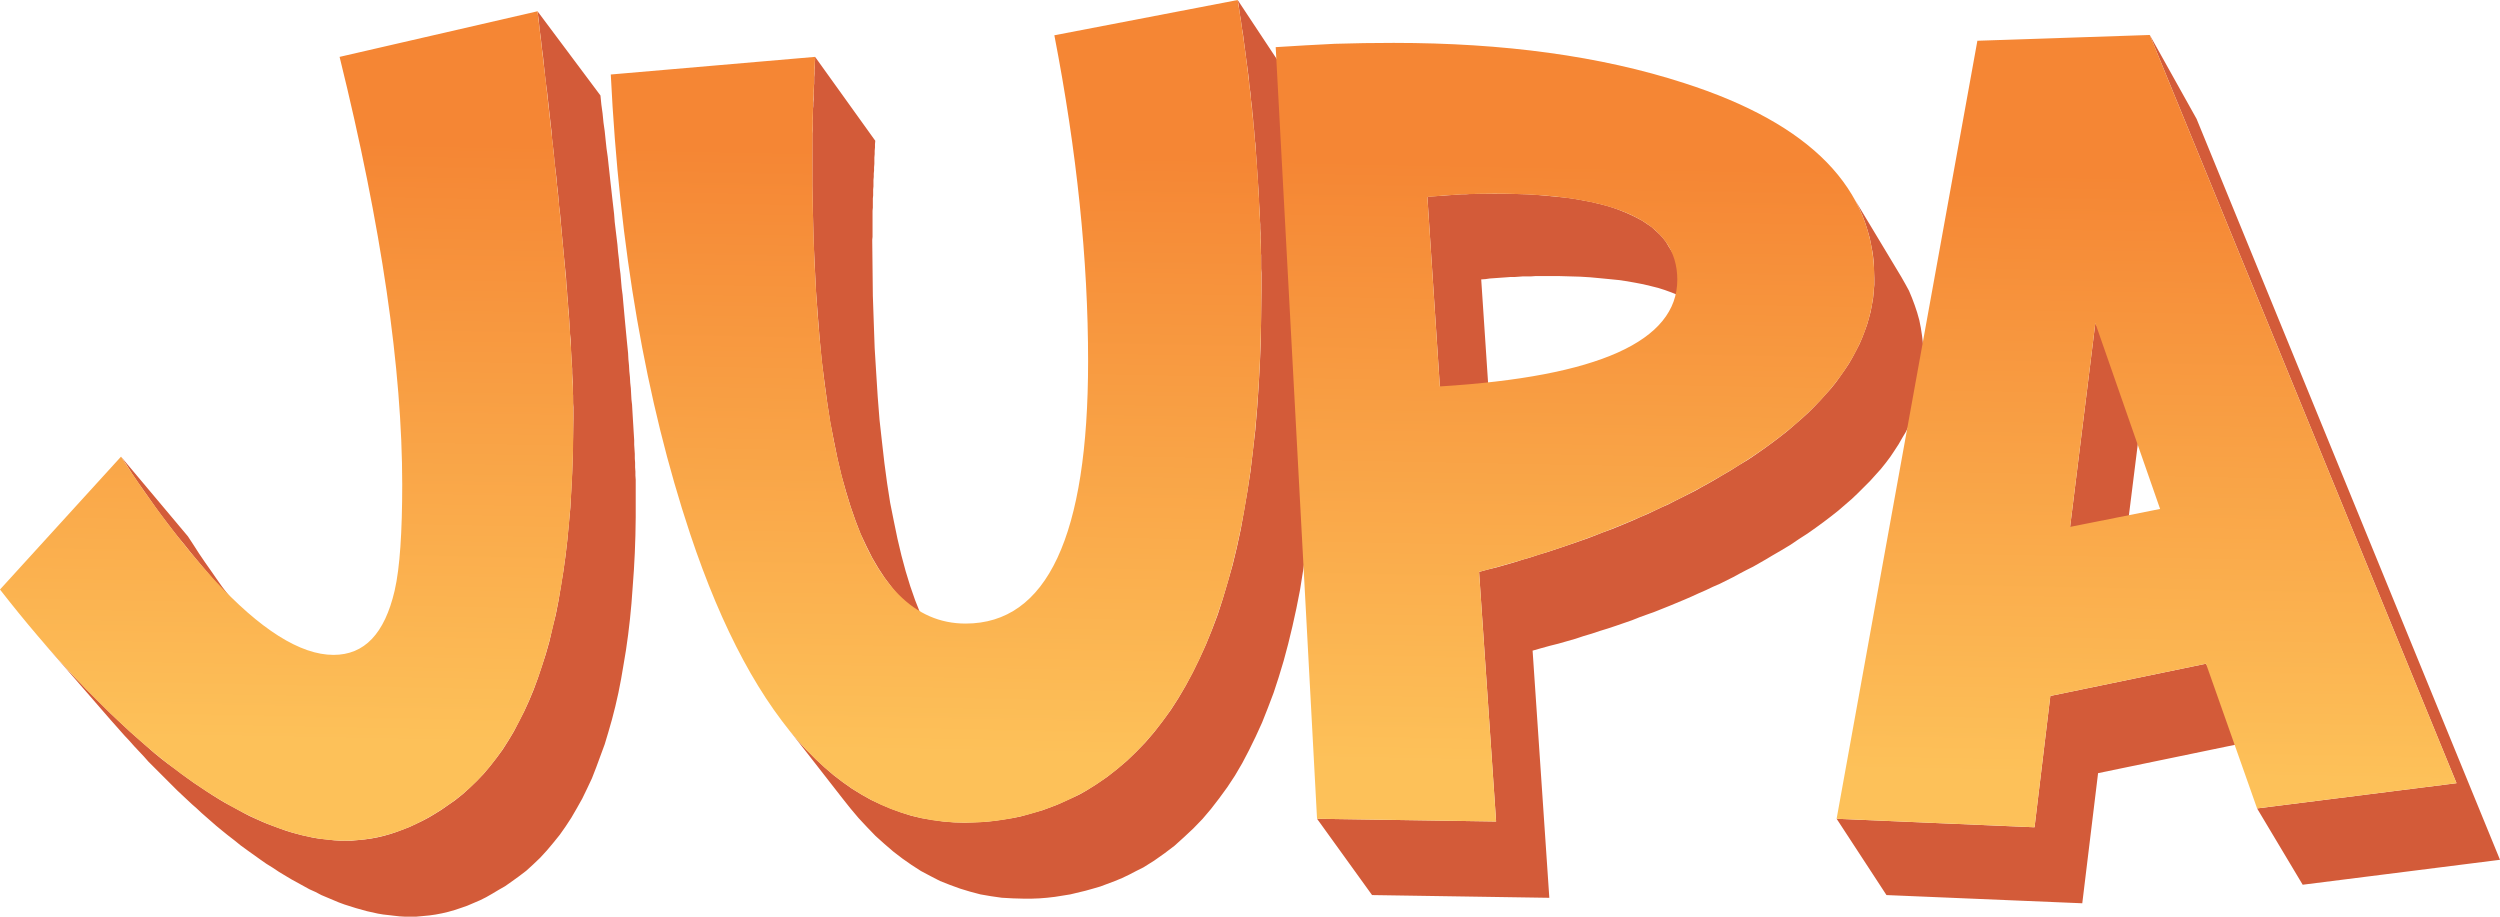<?xml version="1.0" encoding="UTF-8"?>
<!DOCTYPE svg PUBLIC "-//W3C//DTD SVG 1.1//EN" "http://www.w3.org/Graphics/SVG/1.1/DTD/svg11.dtd">
<!-- Creator: CorelDRAW 2018 (64 Bit Versión de evaluación) -->
<svg xmlns="http://www.w3.org/2000/svg" xml:space="preserve" width="720px" height="264px" version="1.1" style="shape-rendering:geometricPrecision; text-rendering:geometricPrecision; image-rendering:optimizeQuality; fill-rule:evenodd; clip-rule:evenodd"
viewBox="0 0 82.23 30.15"
 xmlns:xlink="http://www.w3.org/1999/xlink">
 <defs>
  <style type="text/css">
   <![CDATA[
    .fil0 {fill:#D35B39}
    .fil1 {fill:url(#id0);fill-rule:nonzero}
   ]]>
  </style>
  <linearGradient id="id0" gradientUnits="userSpaceOnUse" x1="25.46" y1="4.88" x2="25.08" y2="24.69">
   <stop offset="0" style="stop-opacity:1; stop-color:#F58634"/>
   <stop offset="1" style="stop-opacity:1; stop-color:#FDC159"/>
  </linearGradient>
 </defs>
 <g id="Capa_x0020_1">
  <g id="_1819631912816">
   <path class="fil0" d="M17.68 0.37l2.07 2.77 0.03 0.3 0.04 0.29 0.03 0.3 0.04 0.28 0.03 0.29 0.03 0.28 0.04 0.28 0.03 0.28 0.03 0.27 0.03 0.28 0.03 0.26 0.03 0.27 0.03 0.26 0.03 0.26 0.02 0.26 0.03 0.25 0.03 0.25 0.03 0.25 0.02 0.24 0.03 0.25 0.02 0.24 0.03 0.23 0.02 0.24 0.02 0.23 0.03 0.22 0.02 0.23 0.02 0.22 0.02 0.22 0.02 0.22 0.02 0.21 0.02 0.21 0.02 0.21 0.02 0.2 0.02 0.2 0.01 0.2 0.02 0.2 0.01 0.19 0.02 0.19 0.01 0.19 0.02 0.18 0.01 0.19 0.01 0.18 0.02 0.17 0.01 0.18 0.01 0.17 0.01 0.17 0.01 0.16 0.01 0.17 0.01 0.16 0.01 0.16 0 0.15 0.01 0.15 0.01 0.15 0 0.15 0.01 0.14 0 0.15 0.01 0.14 0 0.13 0.01 0.14 0 0.13 0 0.12 0 0.13 0 0.12 0 0.12 0 0.61 -0.01 0.6 -0.02 0.58 -0.03 0.56 -0.04 0.56 -0.04 0.54 -0.05 0.52 -0.06 0.51 -0.07 0.5 -0.08 0.48 -0.08 0.47 -0.09 0.46 -0.1 0.44 -0.11 0.43 -0.12 0.42 -0.12 0.4 -0.14 0.38 -0.14 0.38 -0.14 0.36 -0.16 0.34 -0.16 0.33 -0.18 0.32 -0.18 0.31 -0.19 0.29 -0.19 0.27 -0.21 0.26 -0.21 0.25 -0.22 0.24 -0.23 0.22 -0.23 0.21 -0.25 0.19 -0.25 0.18 -0.2 0.14 -0.21 0.12 -0.2 0.12 -0.21 0.12 -0.2 0.1 -0.21 0.09 -0.21 0.09 -0.2 0.07 -0.21 0.07 -0.21 0.06 -0.21 0.05 -0.21 0.04 -0.21 0.03 -0.21 0.02 -0.22 0.02 -0.21 0 -0.17 0 -0.17 -0.01 -0.18 -0.02 -0.17 -0.02 -0.18 -0.02 -0.18 -0.03 -0.18 -0.04 -0.18 -0.04 -0.18 -0.05 -0.18 -0.05 -0.19 -0.06 -0.19 -0.06 -0.19 -0.07 -0.19 -0.08 -0.19 -0.08 -0.19 -0.08 -0.19 -0.1 -0.2 -0.09 -0.2 -0.11 -0.2 -0.11 -0.2 -0.11 -0.2 -0.12 -0.2 -0.12 -0.21 -0.14 -0.21 -0.13 -0.2 -0.14 -0.21 -0.15 -0.21 -0.15 -0.22 -0.16 -0.21 -0.17 -0.22 -0.17 -0.21 -0.17 -0.17 -0.14 -0.16 -0.14 -0.16 -0.14 -0.16 -0.14 -0.16 -0.15 -0.16 -0.14 -0.16 -0.15 -0.16 -0.15 -0.16 -0.15 -0.16 -0.16 -0.15 -0.15 -0.16 -0.16 -0.16 -0.16 -0.16 -0.16 -0.16 -0.16 -0.15 -0.17 -0.16 -0.17 -0.16 -0.17 -0.15 -0.17 -0.16 -0.17 -0.16 -0.18 -0.15 -0.17 -0.16 -0.18 -2.23 -2.57 0.16 0.18 0.16 0.18 0.16 0.18 0.15 0.17 0.16 0.18 0.16 0.17 0.16 0.17 0.16 0.16 0.16 0.17 0.16 0.16 0.16 0.16 0.16 0.16 0.16 0.16 0.16 0.16 0.16 0.15 0.16 0.15 0.16 0.15 0.16 0.15 0.16 0.14 0.17 0.15 0.16 0.14 0.16 0.14 0.16 0.14 0.22 0.18 0.22 0.17 0.22 0.16 0.21 0.16 0.22 0.16 0.21 0.15 0.21 0.14 0.21 0.14 0.2 0.13 0.21 0.13 0.2 0.12 0.21 0.11 0.2 0.11 0.2 0.11 0.19 0.1 0.2 0.09 0.2 0.09 0.19 0.08 0.19 0.07 0.19 0.07 0.19 0.07 0.19 0.06 0.18 0.05 0.19 0.05 0.18 0.04 0.18 0.04 0.18 0.03 0.18 0.02 0.18 0.02 0.17 0.02 0.18 0.01 0.17 0 0.22 0 0.21 -0.02 0.21 -0.02 0.22 -0.03 0.21 -0.04 0.21 -0.05 0.21 -0.06 0.21 -0.07 0.21 -0.08 0.21 -0.08 0.21 -0.1 0.21 -0.1 0.21 -0.11 0.2 -0.12 0.21 -0.13 0.2 -0.14 0.26 -0.18 0.25 -0.2 0.23 -0.21 0.23 -0.22 0.23 -0.24 0.21 -0.25 0.21 -0.27 0.2 -0.27 0.19 -0.3 0.18 -0.3 0.17 -0.33 0.17 -0.33 0.16 -0.35 0.15 -0.36 0.14 -0.38 0.13 -0.39 0.13 -0.4 0.12 -0.42 0.1 -0.44 0.11 -0.44 0.09 -0.46 0.08 -0.48 0.08 -0.49 0.07 -0.5 0.06 -0.52 0.05 -0.53 0.05 -0.54 0.03 -0.56 0.03 -0.57 0.02 -0.59 0.01 -0.6 0.01 -0.62 0 -0.12 0 -0.12 0 -0.13 -0.01 -0.13 0 -0.13 0 -0.13 -0.01 -0.14 0 -0.14 0 -0.15 -0.01 -0.14 -0.01 -0.15 0 -0.15 -0.01 -0.16 -0.01 -0.15 -0.01 -0.16 -0.01 -0.16 0 -0.17 -0.01 -0.17 -0.02 -0.17 -0.01 -0.17 -0.01 -0.18 -0.01 -0.18 -0.01 -0.18 -0.02 -0.18 -0.01 -0.19 -0.02 -0.19 -0.01 -0.19 -0.02 -0.2 -0.01 -0.19 -0.02 -0.2 -0.02 -0.21 -0.02 -0.2 -0.02 -0.21 -0.02 -0.22 -0.02 -0.21 -0.02 -0.22 -0.02 -0.22 -0.02 -0.23 -0.02 -0.22 -0.03 -0.23 -0.02 -0.24 -0.02 -0.23 -0.03 -0.24 -0.02 -0.24 -0.03 -0.25 -0.03 -0.24 -0.02 -0.25 -0.03 -0.26 -0.03 -0.25 -0.02 -0.26 -0.03 -0.26 -0.03 -0.27 -0.03 -0.27 -0.03 -0.27 -0.03 -0.27 -0.04 -0.28 -0.03 -0.28 -0.03 -0.28 -0.03 -0.29 -0.04 -0.29 -0.03 -0.29 -0.04 -0.29 -0.03 -0.3 -0.04 -0.3zm51.24 10.26l1.56 2.67 -0.83 6.64 -1.56 -2.61 0.83 -6.7zm1.79 -9.48l1.54 2.76 9.98 24.37 -6.49 0.82 -1.5 -2.51 6.56 -0.83 -10.09 -24.61zm-2.22 28.56l-6.44 -0.27 -1.64 -2.51 6.51 0.28 0.52 -4.32 5.12 -1.06 1.52 2.55 -5.07 1.05 -0.52 4.28zm-19.77 -20.52l0.41 6.17 -1.77 -2.65 -0.41 -6.23 0.14 -0.02 0.14 -0.01 0.14 -0.01 0.14 -0.01 0.14 -0.01 0.14 -0.01 0.14 -0.01 0.14 -0.01 0.14 0 0.13 -0.01 0.14 0 0.14 -0.01 0.13 0 0.13 0 0.14 0 0.13 0 0.37 0 0.36 0.01 0.35 0.01 0.33 0.02 0.33 0.03 0.31 0.03 0.3 0.03 0.29 0.04 0.27 0.05 0.27 0.05 0.25 0.06 0.24 0.06 0.23 0.07 0.22 0.08 0.2 0.08 0.2 0.09 0.18 0.09 0.17 0.09 0.16 0.11 0.15 0.1 0.13 0.12 0.13 0.12 0.11 0.12 0.1 0.13 0.08 0.14 1.7 2.69 -0.09 -0.13 -0.1 -0.13 -0.11 -0.12 -0.12 -0.12 -0.13 -0.11 -0.15 -0.11 -0.16 -0.1 -0.17 -0.1 -0.18 -0.09 -0.19 -0.08 -0.2 -0.08 -0.22 -0.08 -0.22 -0.07 -0.24 -0.06 -0.25 -0.06 -0.26 -0.05 -0.28 -0.05 -0.28 -0.04 -0.3 -0.03 -0.31 -0.03 -0.32 -0.03 -0.33 -0.02 -0.35 -0.01 -0.35 -0.01 -0.37 0 -0.13 0 -0.13 0 -0.13 0 -0.14 0.01 -0.13 0 -0.14 0 -0.13 0.01 -0.14 0.01 -0.14 0 -0.13 0.01 -0.14 0.01 -0.14 0.01 -0.14 0.01 -0.14 0.01 -0.14 0.02 -0.14 0.01zm2.24 20.34l-5.83 -0.09 -1.81 -2.51 5.89 0.09 -0.56 -8.21 0.29 -0.08 0.29 -0.07 0.28 -0.08 0.28 -0.08 0.28 -0.09 0.28 -0.08 0.27 -0.09 0.27 -0.08 0.27 -0.09 0.27 -0.09 0.26 -0.09 0.26 -0.09 0.26 -0.09 0.26 -0.1 0.25 -0.1 0.25 -0.09 0.25 -0.1 0.24 -0.1 0.24 -0.1 0.24 -0.11 0.24 -0.1 0.23 -0.11 0.23 -0.11 0.23 -0.1 0.23 -0.12 0.22 -0.11 0.22 -0.11 0.22 -0.11 0.21 -0.12 0.22 -0.12 0.21 -0.12 0.2 -0.12 0.31 -0.18 0.3 -0.19 0.3 -0.18 0.28 -0.19 0.27 -0.19 0.26 -0.19 0.25 -0.19 0.24 -0.19 0.23 -0.2 0.22 -0.19 0.22 -0.2 0.2 -0.2 0.19 -0.2 0.18 -0.2 0.18 -0.2 0.16 -0.2 0.15 -0.21 0.14 -0.2 0.14 -0.21 0.12 -0.21 0.11 -0.21 0.11 -0.21 0.09 -0.21 0.08 -0.21 0.08 -0.22 0.06 -0.21 0.06 -0.22 0.04 -0.22 0.04 -0.22 0.02 -0.22 0.02 -0.22 0 -0.22 -0.01 -0.27 -0.01 -0.27 -0.03 -0.27 -0.05 -0.26 -0.05 -0.25 -0.07 -0.25 -0.08 -0.25 -0.09 -0.24 -0.1 -0.23 -0.12 -0.24 -0.13 -0.22 1.63 2.71 0.13 0.23 0.12 0.22 0.1 0.24 0.09 0.24 0.08 0.24 0.07 0.25 0.05 0.25 0.04 0.26 0.03 0.26 0.02 0.26 0.01 0.27 -0.01 0.22 -0.01 0.22 -0.03 0.22 -0.03 0.22 -0.05 0.22 -0.05 0.21 -0.06 0.21 -0.08 0.22 -0.08 0.21 -0.09 0.21 -0.1 0.21 -0.12 0.2 -0.12 0.21 -0.13 0.2 -0.14 0.21 -0.15 0.2 -0.16 0.2 -0.18 0.2 -0.18 0.2 -0.19 0.19 -0.2 0.2 -0.21 0.2 -0.22 0.19 -0.22 0.19 -0.24 0.19 -0.25 0.19 -0.26 0.19 -0.27 0.19 -0.28 0.18 -0.28 0.19 -0.3 0.18 -0.31 0.18 -0.2 0.12 -0.21 0.12 -0.21 0.12 -0.22 0.11 -0.21 0.11 -0.22 0.12 -0.22 0.11 -0.22 0.11 -0.23 0.1 -0.23 0.11 -0.23 0.1 -0.24 0.11 -0.23 0.1 -0.24 0.1 -0.24 0.1 -0.25 0.1 -0.25 0.1 -0.25 0.09 -0.25 0.09 -0.25 0.1 -0.26 0.09 -0.26 0.09 -0.27 0.09 -0.26 0.08 -0.27 0.09 -0.27 0.08 -0.27 0.09 -0.28 0.08 -0.28 0.08 -0.28 0.07 -0.29 0.08 -0.28 0.08 0.55 8.13zm-24.15 -27.66l1.98 2.76 -0.01 0.11 0 0.11 -0.01 0.11 0 0.11 -0.01 0.11 0 0.11 0 0.1 -0.01 0.11 0 0.11 -0.01 0.1 0 0.11 -0.01 0.1 0 0.11 0 0.1 -0.01 0.1 0 0.1 0 0.1 -0.01 0.1 0 0.1 0 0.1 0 0.1 -0.01 0.1 0 0.1 0 0.09 0 0.1 0 0.1 0 0.09 0 0.1 0 0.09 0 0.1 0 0.09 -0.01 0.1 0.01 0.93 0.01 0.91 0.03 0.87 0.03 0.85 0.05 0.81 0.05 0.79 0.06 0.76 0.08 0.72 0.08 0.7 0.09 0.67 0.1 0.64 0.12 0.6 0.12 0.58 0.13 0.55 0.14 0.52 0.15 0.49 0.16 0.46 0.17 0.43 0.18 0.4 0.19 0.37 0.2 0.34 0.21 0.31 -1.95 -2.58 -0.21 -0.32 -0.2 -0.34 -0.19 -0.38 -0.19 -0.4 -0.17 -0.44 -0.16 -0.46 -0.15 -0.49 -0.15 -0.53 -0.13 -0.55 -0.12 -0.59 -0.12 -0.61 -0.1 -0.65 -0.09 -0.67 -0.09 -0.7 -0.07 -0.74 -0.06 -0.76 -0.06 -0.8 -0.04 -0.82 -0.04 -0.85 -0.02 -0.89 -0.02 -0.91 0 -0.95 0 -0.09 0 -0.1 0 -0.09 0 -0.1 0 -0.1 0 -0.09 0 -0.1 0 -0.1 0.01 -0.1 0 -0.1 0 -0.1 0 -0.1 0.01 -0.1 0 -0.1 0 -0.1 0 -0.1 0.01 -0.1 0 -0.1 0.01 -0.11 0 -0.1 0 -0.11 0.01 -0.1 0 -0.11 0.01 -0.11 0 -0.11 0 -0.1 0.01 -0.11 0 -0.11 0.01 -0.11 0 -0.12 0.01 -0.11 0 -0.11zm13.9 -1.87l1.84 2.78 0.02 0.15 0.03 0.16 0.02 0.15 0.02 0.15 0.02 0.16 0.03 0.15 0.02 0.15 0.02 0.16 0.02 0.15 0.02 0.15 0.02 0.15 0.02 0.15 0.02 0.16 0.02 0.15 0.02 0.15 0.02 0.15 0.02 0.15 0.01 0.15 0.02 0.15 0.02 0.15 0.01 0.15 0.02 0.15 0.02 0.15 0.01 0.15 0.02 0.15 0.01 0.14 0.01 0.15 0.02 0.15 0.01 0.15 0.01 0.15 0.02 0.14 0.01 0.15 0.01 0.15 0.01 0.14 0.01 0.15 0.01 0.15 0.01 0.14 0.01 0.15 0.01 0.15 0.01 0.14 0.01 0.15 0.01 0.14 0.01 0.15 0 0.14 0.01 0.15 0.01 0.15 0 0.14 0.01 0.15 0.01 0.14 0 0.15 0.01 0.14 0 0.15 0 0.14 0.01 0.14 0 0.15 0 0.14 0.01 0.15 0 0.14 0 0.15 0 0.14 0 0.14 0.01 0.15 0 0.14 0 0.14 -0.01 0.8 -0.02 0.78 -0.02 0.77 -0.04 0.74 -0.05 0.73 -0.06 0.7 -0.08 0.69 -0.08 0.67 -0.1 0.65 -0.1 0.63 -0.12 0.61 -0.13 0.59 -0.14 0.58 -0.15 0.56 -0.16 0.53 -0.17 0.52 -0.19 0.5 -0.19 0.48 -0.21 0.46 -0.22 0.45 -0.22 0.42 -0.24 0.41 -0.25 0.38 -0.27 0.37 -0.27 0.35 -0.28 0.33 -0.3 0.31 -0.31 0.29 -0.31 0.28 -0.33 0.25 -0.34 0.24 -0.35 0.22 -0.24 0.12 -0.23 0.12 -0.23 0.11 -0.24 0.1 -0.24 0.09 -0.24 0.09 -0.24 0.07 -0.25 0.07 -0.25 0.06 -0.25 0.06 -0.25 0.04 -0.25 0.04 -0.26 0.03 -0.25 0.02 -0.26 0.01 -0.26 0 -0.36 -0.01 -0.36 -0.02 -0.35 -0.05 -0.35 -0.06 -0.34 -0.09 -0.33 -0.1 -0.33 -0.12 -0.33 -0.13 -0.31 -0.16 -0.32 -0.17 -0.31 -0.2 -0.3 -0.21 -0.3 -0.23 -0.29 -0.25 -0.29 -0.26 -0.28 -0.29 -0.28 -0.3 -0.27 -0.32 -0.27 -0.34 -1.98 -2.54 0.27 0.34 0.27 0.33 0.28 0.3 0.29 0.29 0.29 0.27 0.29 0.25 0.3 0.23 0.31 0.22 0.31 0.19 0.32 0.18 0.32 0.15 0.33 0.14 0.33 0.12 0.34 0.11 0.34 0.08 0.35 0.06 0.36 0.05 0.36 0.03 0.36 0.01 0.27 -0.01 0.26 -0.01 0.26 -0.02 0.25 -0.03 0.26 -0.04 0.25 -0.04 0.26 -0.05 0.25 -0.07 0.24 -0.07 0.25 -0.07 0.24 -0.09 0.24 -0.09 0.24 -0.11 0.24 -0.11 0.24 -0.11 0.23 -0.13 0.35 -0.22 0.35 -0.24 0.33 -0.26 0.32 -0.27 0.31 -0.3 0.3 -0.31 0.29 -0.34 0.27 -0.35 0.27 -0.37 0.25 -0.39 0.24 -0.41 0.23 -0.43 0.22 -0.45 0.21 -0.46 0.2 -0.49 0.19 -0.5 0.17 -0.53 0.16 -0.54 0.16 -0.56 0.14 -0.58 0.13 -0.6 0.11 -0.62 0.11 -0.64 0.1 -0.65 0.08 -0.68 0.08 -0.69 0.06 -0.72 0.05 -0.73 0.04 -0.75 0.03 -0.77 0.01 -0.79 0.01 -0.81 0 -0.14 0 -0.15 0 -0.14 0 -0.15 -0.01 -0.14 0 -0.15 0 -0.14 0 -0.15 -0.01 -0.14 0 -0.15 0 -0.15 -0.01 -0.14 0 -0.15 -0.01 -0.15 0 -0.14 -0.01 -0.15 0 -0.15 -0.01 -0.14 -0.01 -0.15 -0.01 -0.15 0 -0.14 -0.01 -0.15 -0.01 -0.15 -0.01 -0.14 -0.01 -0.15 -0.01 -0.15 -0.01 -0.15 -0.01 -0.14 -0.01 -0.15 -0.01 -0.15 -0.01 -0.15 -0.01 -0.15 -0.01 -0.15 -0.02 -0.14 -0.01 -0.15 -0.01 -0.15 -0.02 -0.15 -0.01 -0.15 -0.01 -0.15 -0.02 -0.15 -0.01 -0.15 -0.02 -0.15 -0.02 -0.15 -0.01 -0.16 -0.02 -0.15 -0.02 -0.15 -0.01 -0.15 -0.02 -0.15 -0.02 -0.16 -0.02 -0.15 -0.02 -0.15 -0.02 -0.15 -0.02 -0.16 -0.02 -0.15 -0.02 -0.15 -0.02 -0.16 -0.02 -0.15 -0.03 -0.16 -0.02 -0.15 -0.02 -0.16 -0.03 -0.15 -0.02 -0.16 -0.02 -0.15 -0.03 -0.16zm-36.73 15.02l2.2 2.62 0.19 0.29 0.18 0.28 0.19 0.28 0.19 0.27 0.18 0.26 0.19 0.27 0.19 0.25 0.19 0.25 0.19 0.25 0.19 0.24 0.19 0.24 0.19 0.23 0.19 0.23 -2.18 -2.59 -0.19 -0.23 -0.19 -0.24 -0.2 -0.24 -0.19 -0.24 -0.19 -0.25 -0.19 -0.25 -0.19 -0.26 -0.19 -0.27 -0.19 -0.27 -0.19 -0.27 -0.19 -0.28 -0.18 -0.29 -0.19 -0.28z"/>
   <path class="fil1" d="M18.86 13.76c0,6.63 -1.38,10.88 -4.15,12.74 -1.09,0.76 -2.21,1.15 -3.36,1.15 -1.83,0 -3.92,-0.96 -6.27,-2.88 -1.74,-1.46 -3.43,-3.26 -5.08,-5.38l3.98 -4.37c1,1.55 2.02,2.89 3.05,4.03 1.53,1.66 2.85,2.49 3.94,2.49 1.02,0 1.68,-0.7 2.01,-2.11 0.09,-0.39 0.15,-0.87 0.19,-1.45 0.04,-0.58 0.06,-1.26 0.06,-2.04 0,-3.79 -0.68,-8.48 -2.06,-14.07l6.51 -1.5c0.39,3.22 0.68,5.93 0.88,8.16 0.2,2.21 0.3,3.96 0.3,5.23zm22.63 -4.2c0,8.73 -1.93,14.21 -5.77,16.45 -1.24,0.7 -2.57,1.05 -3.98,1.05 -3.92,0 -6.93,-3.17 -9.04,-9.5 -1.46,-4.39 -2.33,-9.42 -2.61,-15.11l6.72 -0.58c-0.02,0.6 -0.05,1.18 -0.07,1.72 -0.01,0.54 -0.02,1.07 -0.02,1.57 0,10.23 1.68,15.35 5.04,15.35 2.68,0 4.03,-2.88 4.03,-8.63 0,-3.33 -0.37,-6.9 -1.11,-10.72l6.03 -1.16c0.27,1.67 0.46,3.29 0.59,4.87 0.13,1.58 0.19,3.15 0.19,4.69zm20.16 -0.41c0,2.39 -1.68,4.56 -5.05,6.51 -2.19,1.29 -4.85,2.34 -7.95,3.15l0.56 8.21 -5.89 -0.09 -1.36 -25.38c0.65,-0.04 1.29,-0.08 1.94,-0.11 0.64,-0.02 1.29,-0.03 1.94,-0.03 3.62,0 6.8,0.43 9.55,1.32 4.18,1.34 6.26,3.48 6.26,6.42zm-6.48 0.05c0,-1.89 -2,-2.83 -6.02,-2.83 -0.71,0 -1.44,0.03 -2.2,0.11l0.41 6.23c5.21,-0.32 7.81,-1.49 7.81,-3.51zm25.63 16.56l-6.56 0.83 -1.68 -4.76 -5.12 1.06 -0.52 4.32 -6.51 -0.28 4.63 -25.59 5.67 -0.19 10.09 24.61zm-9.75 -9.02l-2.13 -6.11 -0.83 6.7 2.96 -0.59z"/>
  </g>
 </g>
</svg>

